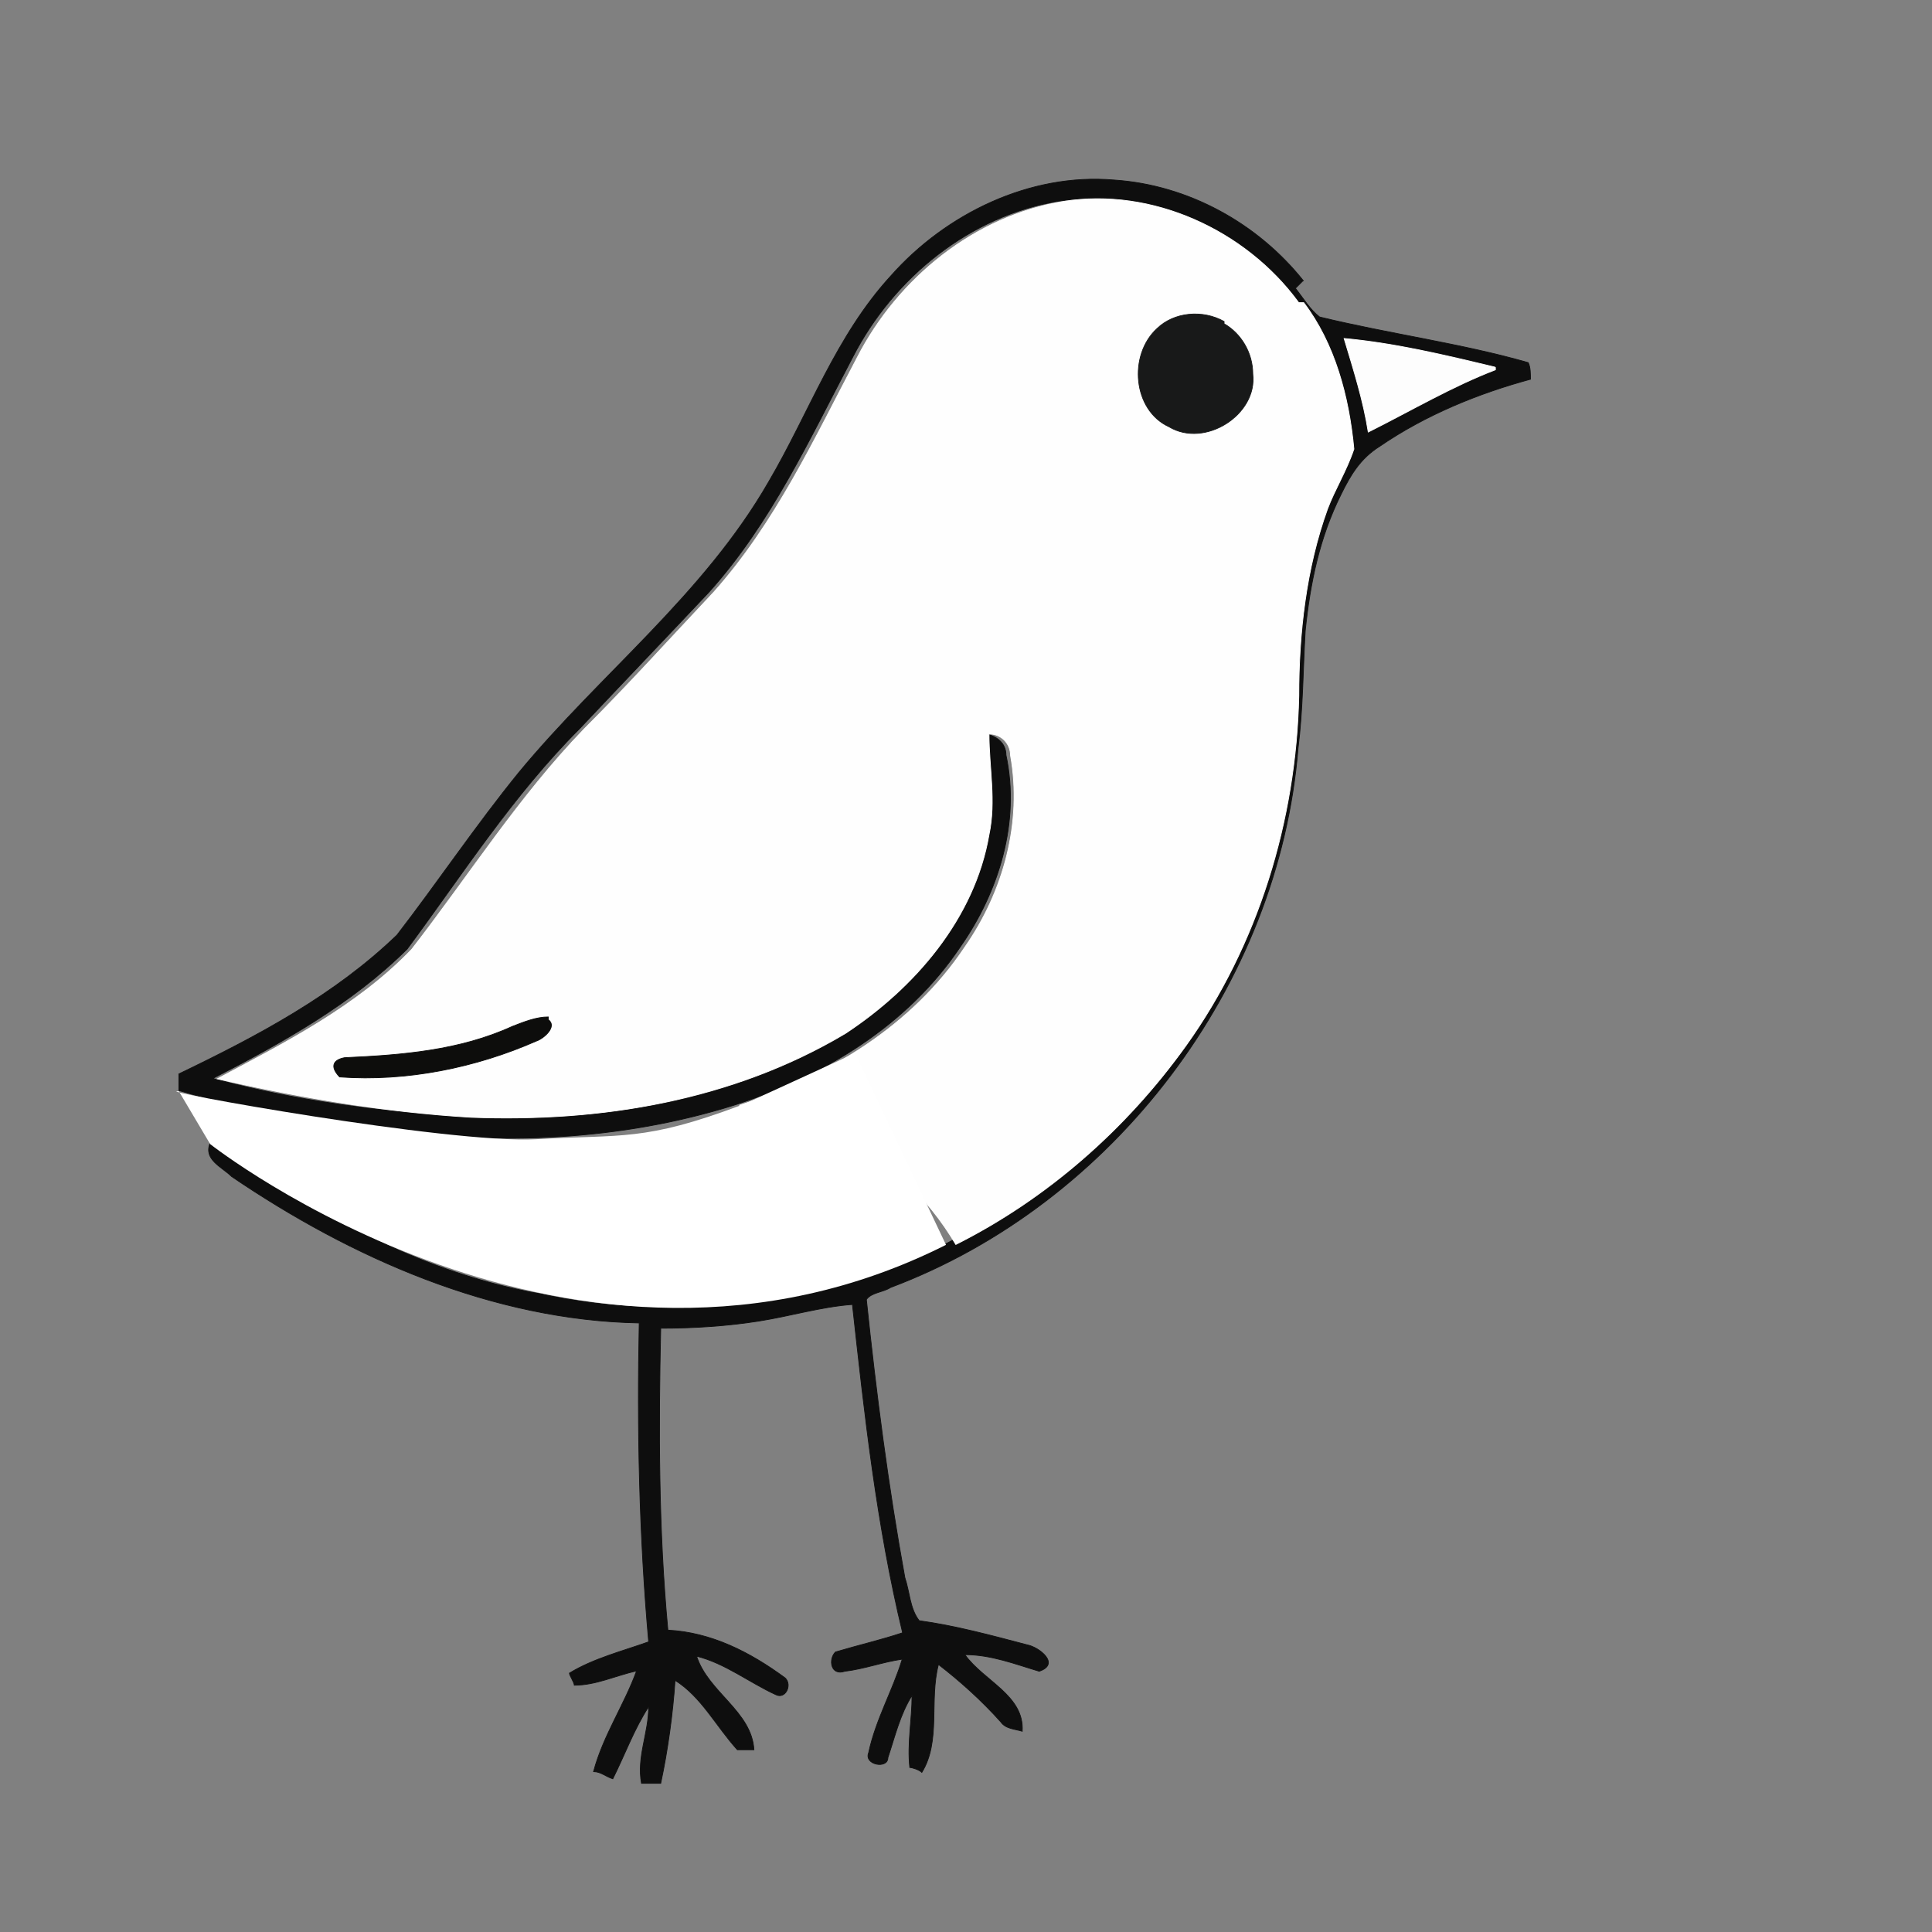 <?xml version="1.0" encoding="UTF-8"?>
<svg id="Layer_1" xmlns="http://www.w3.org/2000/svg" version="1.1" viewBox="0 0 512 512">
  <rect x="0" y="0" width="512" height="512" fill="#808080" stroke="none"/>
  <!-- Generator: Adobe Illustrator 29.1.0, SVG Export Plug-In . SVG Version: 2.1.0 Build 142)  -->
  <defs>
    <style>
      .st0 {
        fill: #0d0d0c;
        stroke: #0d0d0c;
      }

      .st0, .st1, .st2, .st3, .st4 {
        stroke-width: .2px;
      }

      .st1 {
        fill: #181919;
        stroke: #181919;
      }

      .st5 {
        fill: #fff;
      }

      .st2 {
        fill: #0e0e0e;
        stroke: #0e0e0e;
      }

      .st3 {
        fill: #fdfdfd;
        stroke: #fdfdfd;
      }

      .st4 {
        fill: #fefefe;
        stroke: #fefefe;
      }
    </style>
  </defs>
  <g id="g">
    <path class="st2" d="M345.4,74.4c-12.1-15.2-30.5-25.4-50.2-26.7-22.2-1.9-44.5,8.9-59.1,25.4-14.6,15.9-21.6,36.2-32.4,54.6-17.2,29.9-44.5,50.8-66.1,76.9-11.4,14-21.6,29.2-32.4,43.2-16.5,15.9-36.8,26.7-57.8,36.8v4.4c17.2,5.1,35.6,7.6,53.4,10.2,31.1,4.4,63.5,3.2,94-6.4,23.5-7.6,45.7-21,59.7-41.9,10.2-14.6,15.9-33,12.1-50.8,0-3.2-2.5-5.1-5.7-5.7,0,8.9,2.5,17.8,0,26.7-4.4,22.2-19.7,40.7-38.1,52.7-29.2,18.4-64.8,24.1-99.1,22.2-22.9-1.3-45.7-4.4-67.3-10.2,18.4-9.5,36.8-19.7,51.5-34.3,14.6-19.7,28-40.7,45.7-58.4,11.4-12.1,22.9-24.1,34.3-36.2,16.5-18.4,26.7-40.7,38.1-62.3,10.8-21,31.1-37.5,54.6-41.3,23.5-3.8,48.3,7.6,62.3,26.7,8.9,10.8,12.1,25.4,13.3,38.8-1.9,5.1-5.1,10.2-7,15.9-6.4,15.9-7.6,32.4-7.6,49.5-.6,33-10.8,66.1-29.9,92.7-15.2,22.2-36.8,40-61,52.7-33,16.5-71.8,21-107.4,13.3-24.8-4.4-48.3-15.2-69.2-28.6-6.4-3.8-11.4-8.9-18.4-11.4-1.9,4.4,3.2,6.4,5.7,8.9,31.8,21.6,69.2,38.1,108,38.8-.6,28,0,56.5,2.5,84.5-7,2.5-14.6,4.4-21,8.3,0,.6,1.3,2.5,1.3,3.2,5.7,0,10.8-2.5,16.5-3.8-3.2,8.9-8.9,17.2-11.4,26.7,1.9,0,3.2,1.3,5.1,1.9,3.2-6.4,5.7-13.3,9.5-19.1,0,7-3.2,13.3-1.9,20.3h5.1c1.9-8.9,3.2-18.4,3.8-27.3,7,4.4,10.8,12.1,16.5,18.4h4.4c-.6-10.2-12.1-15.2-15.2-24.8,7.6,1.9,14,7,21,10.2,2.5,1.3,4.4-2.5,2.5-4.4-9.5-7-19.7-12.1-31.1-12.7-2.5-26.7-2.5-53.4-1.9-80,8.9,0,17.8-.6,26-1.9,8.3-1.3,16.5-3.8,24.8-4.4,3.2,29.2,6.4,58.4,13.3,87-5.7,1.9-11.4,3.2-17.8,5.1-1.9,1.9-1.3,6.4,2.5,5.1,5.1-.6,10.2-2.5,15.2-3.2-2.5,8.3-7,15.9-8.9,24.8-1.3,3.2,5.1,4.4,5.1,1.3,1.9-5.7,3.2-11.4,6.4-16.5,0,6.4-1.3,12.7-.6,19.1.6,0,2.5.6,3.2,1.3,5.1-8.3,1.9-19.1,4.4-28.6,5.7,4.4,11.4,9.5,16.5,15.2,1.3,1.9,3.8,1.9,5.7,2.5.6-9.5-10.2-13.3-15.2-20.3,7,0,13.3,2.5,19.7,4.4,5.7-1.9,0-6.4-3.2-7-9.5-2.5-19.1-5.1-28.6-6.4-2.5-3.2-2.5-7.6-3.8-11.4-4.4-24.1-7.6-48.9-10.2-73.7,1.3-1.9,4.4-1.9,6.4-3.2,59.1-22.2,102.9-80,108-142.9,1.3-10.2,1.3-21,1.9-31.1,1.3-12.7,3.8-24.8,9.5-36.2,2.5-5.1,5.1-9.5,10.2-12.7,12.1-8.3,26-14,40-17.8,0-1.3,0-3.2-.6-4.4-17.8-5.1-36.8-7.6-55.3-12.1-2.5-1.9-4.4-5.1-6.4-7.6l1.9-1.9h0Z"/>
    <path class="st4" d="M344.1,80.1c-14-19.1-38.8-30.5-62.3-26.7s-43.8,20.3-54.6,41.3c-11.4,21.6-21.6,43.8-38.1,62.3-11.4,12.1-22.2,24.1-34.3,36.2-17.2,17.8-30.5,38.8-45.7,58.4-14.6,15.2-33.7,24.8-51.5,34.3,22.2,5.1,45.1,8.9,67.3,10.2,34.3,1.3,69.2-4.4,99.1-22.2,18.4-12.1,34.3-30.5,38.1-52.7,1.9-8.9,0-17.8,0-26.7,3.2,0,5.7,2.5,5.7,5.7,3.2,17.8-1.9,36.2-12.1,50.8-14,21-36.2,34.3-59.7,41.9,0,1.3.6,4.4,1.3,5.7,8.3,0,16.5-1.3,24.8-1.9,7,3.8,11.4,10.8,17.2,15.9,5.7,5.1,10.2,10.8,14,17.2,24.1-12.1,45.1-30.5,61-52.7,19.1-26.7,29.2-59.7,29.9-92.7,0-16.5,1.9-33.7,7.6-49.5,1.9-5.1,5.1-10.2,7-15.9-1.3-14-5.1-28-13.3-38.8h-1.3Z"/>
    <path class="st1" d="M324.4,85.2c-5.7-3.2-13.3-2.5-17.8,1.9-7.6,7-6.4,21.6,3.2,26,9.5,5.7,23.5-3.2,22.2-14,0-5.7-3.2-10.8-7.6-13.3h0v-.6Z"/>
    <path class="st3" d="M396.2,97.3c-13.3-3.2-26.7-6.4-40-7.6,2.5,8.3,5.1,16.5,6.4,24.8,11.4-5.7,22.2-12.1,33.7-16.5h0v-.6Z"/>
    <path class="st0" d="M145.3,269.5c-3.2,0-6.4,1.3-9.5,2.5-14,6.4-29.2,7.6-44.5,8.3-3.2.6-3.8,2.5-1.3,5.1,17.8,1.3,36.2-2.5,52.1-9.5,1.9-.6,5.7-3.8,3.2-5.7h0v-.6Z"/>
    <path class="st5" d="M196.1,293c-25.4,9.5-31.1,7.6-54,8.9-22.9,1.3-103.5-13.3-94.7-12.7l8.3,14s96.6,76.2,195,26.7l-24.1-50.8-30.5,14h0Z"/>
  </g>
</svg>